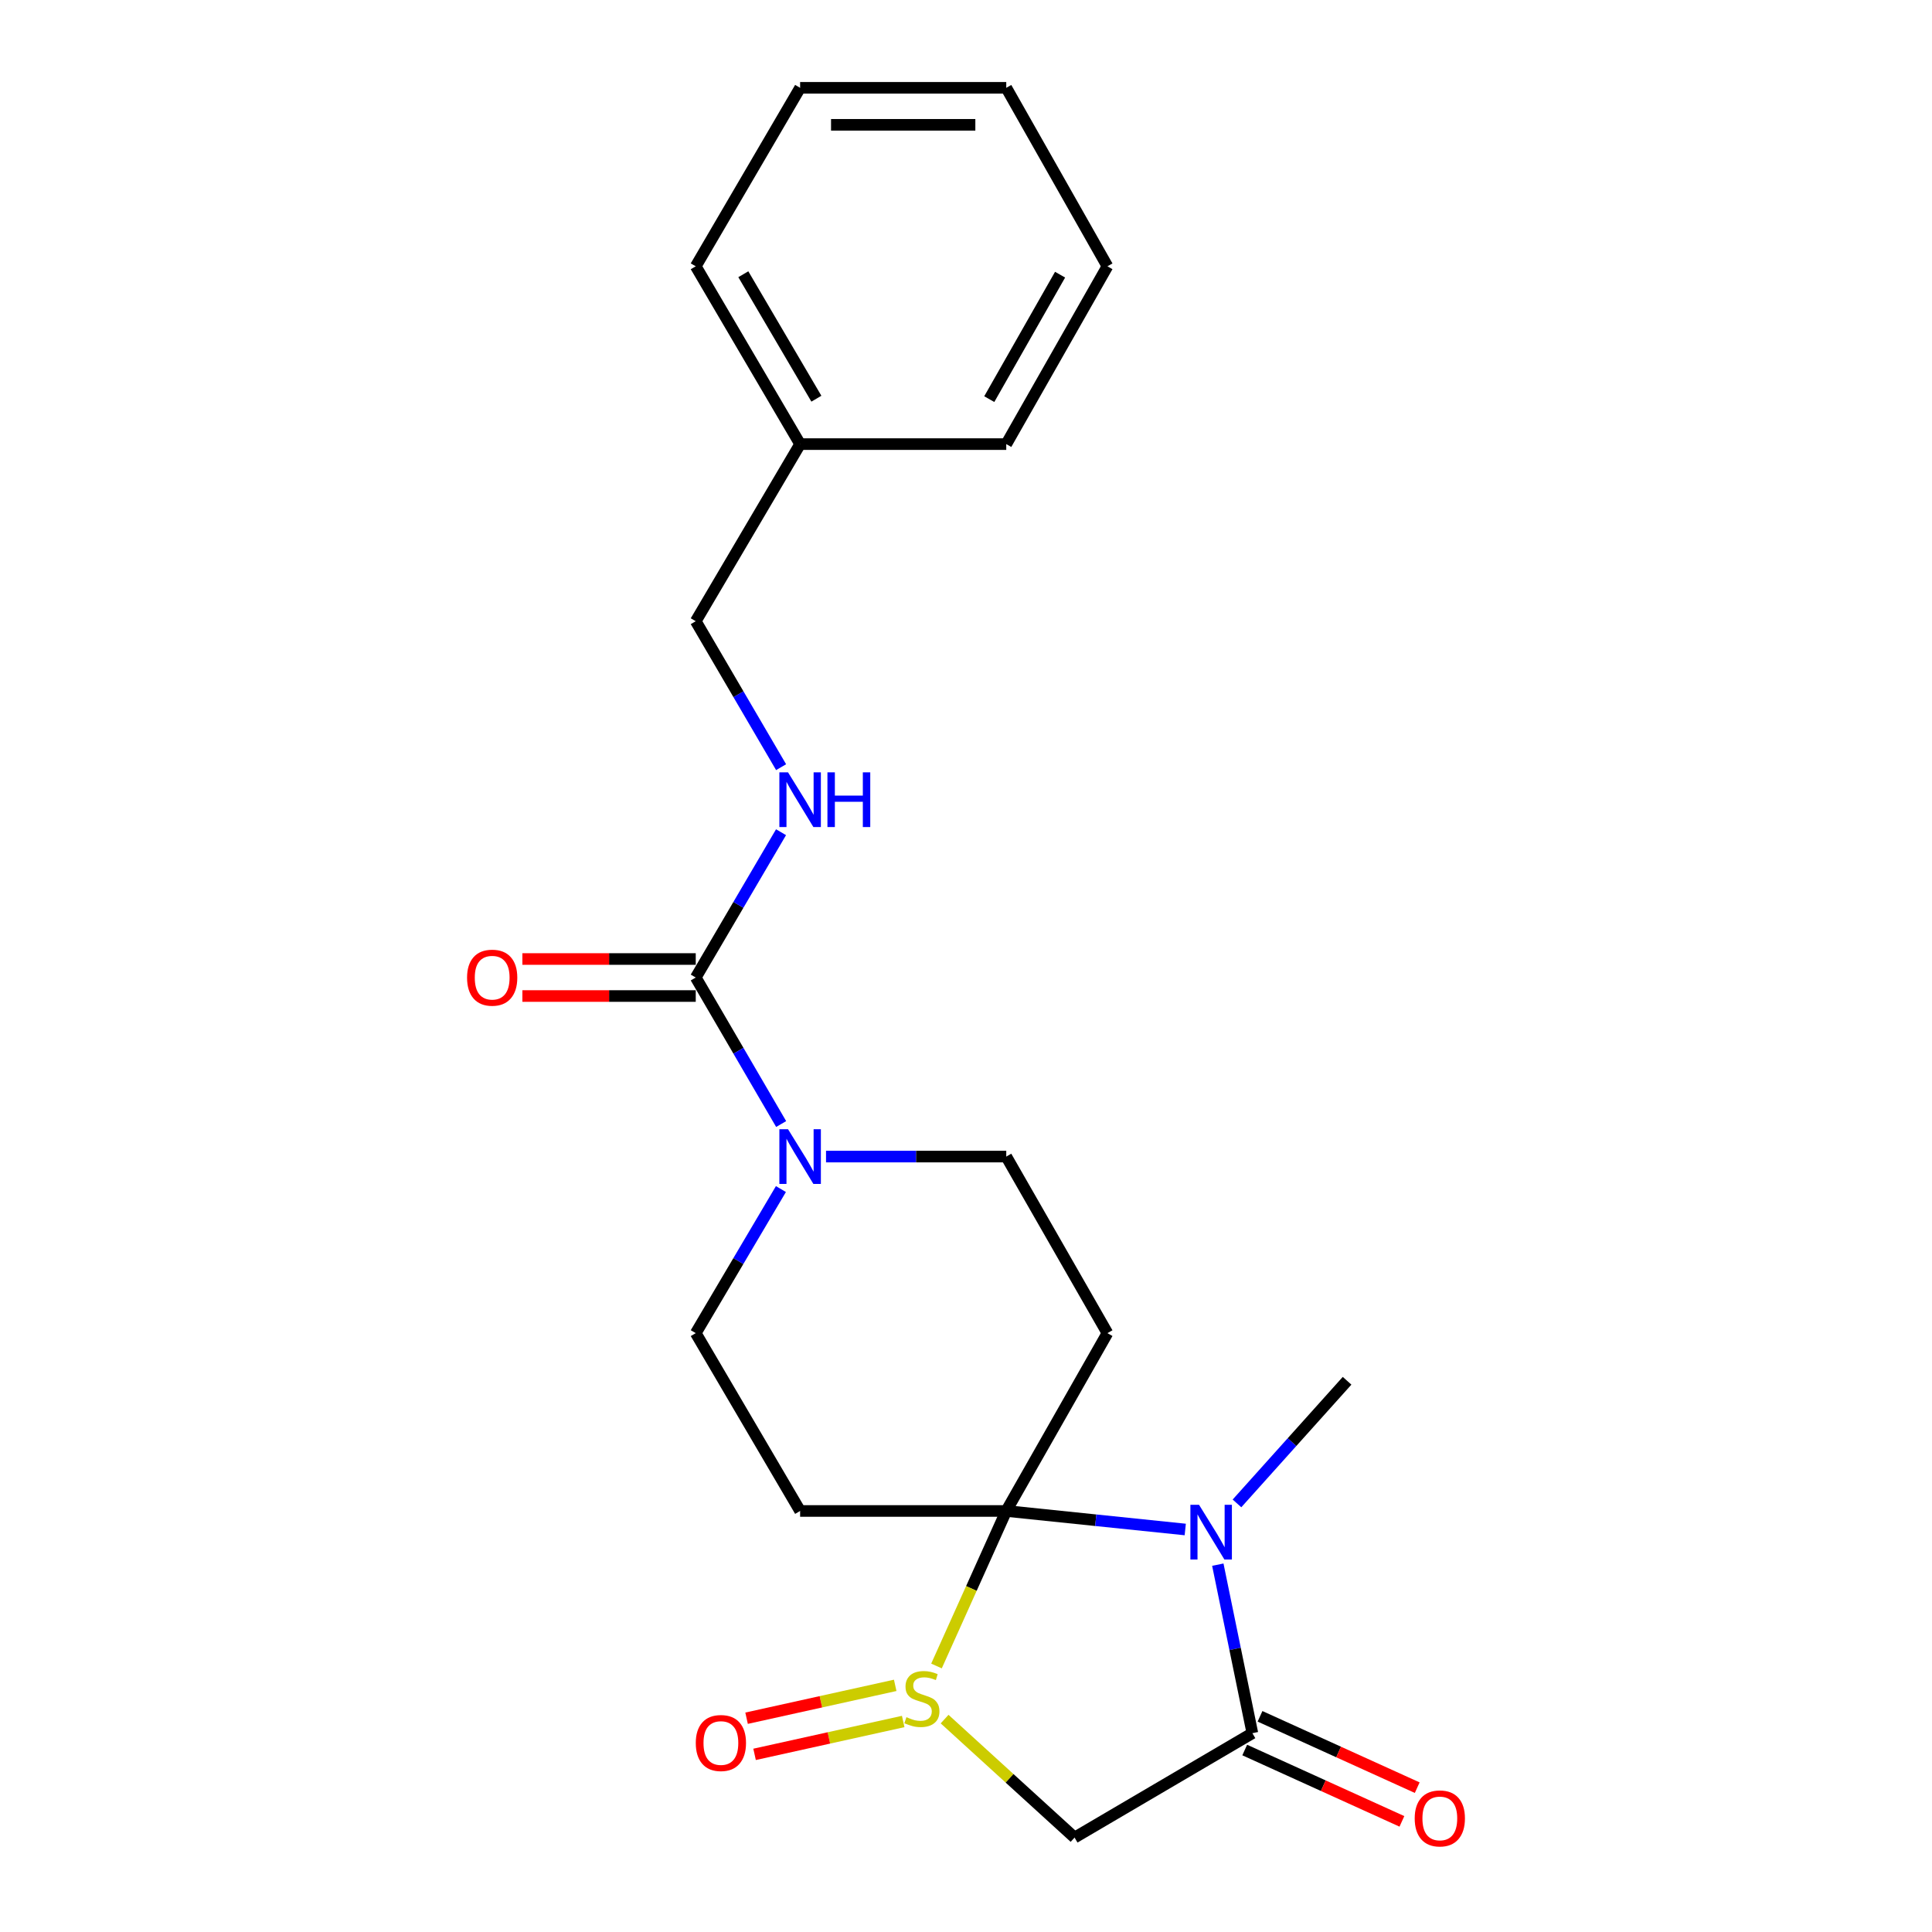 <?xml version='1.0' encoding='iso-8859-1'?>
<svg version='1.1' baseProfile='full'
              xmlns='http://www.w3.org/2000/svg'
                      xmlns:rdkit='http://www.rdkit.org/xml'
                      xmlns:xlink='http://www.w3.org/1999/xlink'
                  xml:space='preserve'
width='1000px' height='1000px' viewBox='0 0 1000 1000'>
<!-- END OF HEADER -->
<rect style='opacity:1.0;fill:#FFFFFF;stroke:none' width='1000' height='1000' x='0' y='0'> </rect>
<path class='bond-0' d='M 520.839,782.077 L 502.781,822.193' style='fill:none;fill-rule:evenodd;stroke:#000000;stroke-width:6px;stroke-linecap:butt;stroke-linejoin:miter;stroke-opacity:1' />
<path class='bond-0' d='M 502.781,822.193 L 484.724,862.309' style='fill:none;fill-rule:evenodd;stroke:#CCCC00;stroke-width:6px;stroke-linecap:butt;stroke-linejoin:miter;stroke-opacity:1' />
<path class='bond-1' d='M 520.839,782.077 L 567.161,786.87' style='fill:none;fill-rule:evenodd;stroke:#000000;stroke-width:6px;stroke-linecap:butt;stroke-linejoin:miter;stroke-opacity:1' />
<path class='bond-1' d='M 567.161,786.87 L 613.482,791.663' style='fill:none;fill-rule:evenodd;stroke:#0000FF;stroke-width:6px;stroke-linecap:butt;stroke-linejoin:miter;stroke-opacity:1' />
<path class='bond-5' d='M 520.839,782.077 L 573.204,690.035' style='fill:none;fill-rule:evenodd;stroke:#000000;stroke-width:6px;stroke-linecap:butt;stroke-linejoin:miter;stroke-opacity:1' />
<path class='bond-6' d='M 520.839,782.077 L 414.142,782.077' style='fill:none;fill-rule:evenodd;stroke:#000000;stroke-width:6px;stroke-linecap:butt;stroke-linejoin:miter;stroke-opacity:1' />
<path class='bond-3' d='M 488.924,889.802 L 522.56,920.462' style='fill:none;fill-rule:evenodd;stroke:#CCCC00;stroke-width:6px;stroke-linecap:butt;stroke-linejoin:miter;stroke-opacity:1' />
<path class='bond-3' d='M 522.56,920.462 L 556.196,951.122' style='fill:none;fill-rule:evenodd;stroke:#000000;stroke-width:6px;stroke-linecap:butt;stroke-linejoin:miter;stroke-opacity:1' />
<path class='bond-11' d='M 463.358,872.334 L 424.893,880.841' style='fill:none;fill-rule:evenodd;stroke:#CCCC00;stroke-width:6px;stroke-linecap:butt;stroke-linejoin:miter;stroke-opacity:1' />
<path class='bond-11' d='M 424.893,880.841 L 386.428,889.349' style='fill:none;fill-rule:evenodd;stroke:#FF0000;stroke-width:6px;stroke-linecap:butt;stroke-linejoin:miter;stroke-opacity:1' />
<path class='bond-11' d='M 467.495,891.039 L 429.03,899.547' style='fill:none;fill-rule:evenodd;stroke:#CCCC00;stroke-width:6px;stroke-linecap:butt;stroke-linejoin:miter;stroke-opacity:1' />
<path class='bond-11' d='M 429.03,899.547 L 390.565,908.054' style='fill:none;fill-rule:evenodd;stroke:#FF0000;stroke-width:6px;stroke-linecap:butt;stroke-linejoin:miter;stroke-opacity:1' />
<path class='bond-2' d='M 630.337,809.865 L 639.282,853.476' style='fill:none;fill-rule:evenodd;stroke:#0000FF;stroke-width:6px;stroke-linecap:butt;stroke-linejoin:miter;stroke-opacity:1' />
<path class='bond-2' d='M 639.282,853.476 L 648.227,897.087' style='fill:none;fill-rule:evenodd;stroke:#000000;stroke-width:6px;stroke-linecap:butt;stroke-linejoin:miter;stroke-opacity:1' />
<path class='bond-14' d='M 640.26,778.156 L 668.755,746.42' style='fill:none;fill-rule:evenodd;stroke:#0000FF;stroke-width:6px;stroke-linecap:butt;stroke-linejoin:miter;stroke-opacity:1' />
<path class='bond-14' d='M 668.755,746.42 L 697.249,714.685' style='fill:none;fill-rule:evenodd;stroke:#000000;stroke-width:6px;stroke-linecap:butt;stroke-linejoin:miter;stroke-opacity:1' />
<path class='bond-12' d='M 644.268,905.809 L 684.947,924.275' style='fill:none;fill-rule:evenodd;stroke:#000000;stroke-width:6px;stroke-linecap:butt;stroke-linejoin:miter;stroke-opacity:1' />
<path class='bond-12' d='M 684.947,924.275 L 725.627,942.74' style='fill:none;fill-rule:evenodd;stroke:#FF0000;stroke-width:6px;stroke-linecap:butt;stroke-linejoin:miter;stroke-opacity:1' />
<path class='bond-12' d='M 652.186,888.364 L 692.866,906.83' style='fill:none;fill-rule:evenodd;stroke:#000000;stroke-width:6px;stroke-linecap:butt;stroke-linejoin:miter;stroke-opacity:1' />
<path class='bond-12' d='M 692.866,906.83 L 733.545,925.296' style='fill:none;fill-rule:evenodd;stroke:#FF0000;stroke-width:6px;stroke-linecap:butt;stroke-linejoin:miter;stroke-opacity:1' />
<path class='bond-23' d='M 648.227,897.087 L 556.196,951.122' style='fill:none;fill-rule:evenodd;stroke:#000000;stroke-width:6px;stroke-linecap:butt;stroke-linejoin:miter;stroke-opacity:1' />
<path class='bond-4' d='M 360.117,505.962 L 382.221,543.881' style='fill:none;fill-rule:evenodd;stroke:#000000;stroke-width:6px;stroke-linecap:butt;stroke-linejoin:miter;stroke-opacity:1' />
<path class='bond-4' d='M 382.221,543.881 L 404.324,581.8' style='fill:none;fill-rule:evenodd;stroke:#0000FF;stroke-width:6px;stroke-linecap:butt;stroke-linejoin:miter;stroke-opacity:1' />
<path class='bond-8' d='M 360.117,505.962 L 382.191,468.355' style='fill:none;fill-rule:evenodd;stroke:#000000;stroke-width:6px;stroke-linecap:butt;stroke-linejoin:miter;stroke-opacity:1' />
<path class='bond-8' d='M 382.191,468.355 L 404.264,430.748' style='fill:none;fill-rule:evenodd;stroke:#0000FF;stroke-width:6px;stroke-linecap:butt;stroke-linejoin:miter;stroke-opacity:1' />
<path class='bond-13' d='M 360.117,496.383 L 315.251,496.383' style='fill:none;fill-rule:evenodd;stroke:#000000;stroke-width:6px;stroke-linecap:butt;stroke-linejoin:miter;stroke-opacity:1' />
<path class='bond-13' d='M 315.251,496.383 L 270.384,496.383' style='fill:none;fill-rule:evenodd;stroke:#FF0000;stroke-width:6px;stroke-linecap:butt;stroke-linejoin:miter;stroke-opacity:1' />
<path class='bond-13' d='M 360.117,515.541 L 315.251,515.541' style='fill:none;fill-rule:evenodd;stroke:#000000;stroke-width:6px;stroke-linecap:butt;stroke-linejoin:miter;stroke-opacity:1' />
<path class='bond-13' d='M 315.251,515.541 L 270.384,515.541' style='fill:none;fill-rule:evenodd;stroke:#FF0000;stroke-width:6px;stroke-linecap:butt;stroke-linejoin:miter;stroke-opacity:1' />
<path class='bond-9' d='M 573.204,690.035 L 520.839,598.642' style='fill:none;fill-rule:evenodd;stroke:#000000;stroke-width:6px;stroke-linecap:butt;stroke-linejoin:miter;stroke-opacity:1' />
<path class='bond-10' d='M 414.142,782.077 L 360.117,690.035' style='fill:none;fill-rule:evenodd;stroke:#000000;stroke-width:6px;stroke-linecap:butt;stroke-linejoin:miter;stroke-opacity:1' />
<path class='bond-7' d='M 404.203,615.457 L 382.16,652.746' style='fill:none;fill-rule:evenodd;stroke:#0000FF;stroke-width:6px;stroke-linecap:butt;stroke-linejoin:miter;stroke-opacity:1' />
<path class='bond-7' d='M 382.16,652.746 L 360.117,690.035' style='fill:none;fill-rule:evenodd;stroke:#000000;stroke-width:6px;stroke-linecap:butt;stroke-linejoin:miter;stroke-opacity:1' />
<path class='bond-22' d='M 427.549,598.642 L 474.194,598.642' style='fill:none;fill-rule:evenodd;stroke:#0000FF;stroke-width:6px;stroke-linecap:butt;stroke-linejoin:miter;stroke-opacity:1' />
<path class='bond-22' d='M 474.194,598.642 L 520.839,598.642' style='fill:none;fill-rule:evenodd;stroke:#000000;stroke-width:6px;stroke-linecap:butt;stroke-linejoin:miter;stroke-opacity:1' />
<path class='bond-15' d='M 404.297,397.085 L 382.207,359.311' style='fill:none;fill-rule:evenodd;stroke:#0000FF;stroke-width:6px;stroke-linecap:butt;stroke-linejoin:miter;stroke-opacity:1' />
<path class='bond-15' d='M 382.207,359.311 L 360.117,321.538' style='fill:none;fill-rule:evenodd;stroke:#000000;stroke-width:6px;stroke-linecap:butt;stroke-linejoin:miter;stroke-opacity:1' />
<path class='bond-16' d='M 360.117,321.538 L 414.142,229.868' style='fill:none;fill-rule:evenodd;stroke:#000000;stroke-width:6px;stroke-linecap:butt;stroke-linejoin:miter;stroke-opacity:1' />
<path class='bond-17' d='M 414.142,229.868 L 360.117,137.837' style='fill:none;fill-rule:evenodd;stroke:#000000;stroke-width:6px;stroke-linecap:butt;stroke-linejoin:miter;stroke-opacity:1' />
<path class='bond-17' d='M 422.559,206.365 L 384.742,141.943' style='fill:none;fill-rule:evenodd;stroke:#000000;stroke-width:6px;stroke-linecap:butt;stroke-linejoin:miter;stroke-opacity:1' />
<path class='bond-18' d='M 414.142,229.868 L 520.839,229.868' style='fill:none;fill-rule:evenodd;stroke:#000000;stroke-width:6px;stroke-linecap:butt;stroke-linejoin:miter;stroke-opacity:1' />
<path class='bond-20' d='M 360.117,137.837 L 414.142,45.455' style='fill:none;fill-rule:evenodd;stroke:#000000;stroke-width:6px;stroke-linecap:butt;stroke-linejoin:miter;stroke-opacity:1' />
<path class='bond-19' d='M 520.839,229.868 L 573.204,137.837' style='fill:none;fill-rule:evenodd;stroke:#000000;stroke-width:6px;stroke-linecap:butt;stroke-linejoin:miter;stroke-opacity:1' />
<path class='bond-19' d='M 512.043,206.589 L 548.698,142.168' style='fill:none;fill-rule:evenodd;stroke:#000000;stroke-width:6px;stroke-linecap:butt;stroke-linejoin:miter;stroke-opacity:1' />
<path class='bond-21' d='M 573.204,137.837 L 520.839,45.455' style='fill:none;fill-rule:evenodd;stroke:#000000;stroke-width:6px;stroke-linecap:butt;stroke-linejoin:miter;stroke-opacity:1' />
<path class='bond-24' d='M 414.142,45.455 L 520.839,45.455' style='fill:none;fill-rule:evenodd;stroke:#000000;stroke-width:6px;stroke-linecap:butt;stroke-linejoin:miter;stroke-opacity:1' />
<path class='bond-24' d='M 430.146,64.612 L 504.835,64.612' style='fill:none;fill-rule:evenodd;stroke:#000000;stroke-width:6px;stroke-linecap:butt;stroke-linejoin:miter;stroke-opacity:1' />
<path  class='atom-1' d='M 469.17 888.809
Q 469.49 888.929, 470.81 889.489
Q 472.13 890.049, 473.57 890.409
Q 475.05 890.729, 476.49 890.729
Q 479.17 890.729, 480.73 889.449
Q 482.29 888.129, 482.29 885.849
Q 482.29 884.289, 481.49 883.329
Q 480.73 882.369, 479.53 881.849
Q 478.33 881.329, 476.33 880.729
Q 473.81 879.969, 472.29 879.249
Q 470.81 878.529, 469.73 877.009
Q 468.69 875.489, 468.69 872.929
Q 468.69 869.369, 471.09 867.169
Q 473.53 864.969, 478.33 864.969
Q 481.61 864.969, 485.33 866.529
L 484.41 869.609
Q 481.01 868.209, 478.45 868.209
Q 475.69 868.209, 474.17 869.369
Q 472.65 870.489, 472.69 872.449
Q 472.69 873.969, 473.45 874.889
Q 474.25 875.809, 475.37 876.329
Q 476.53 876.849, 478.45 877.449
Q 481.01 878.249, 482.53 879.049
Q 484.05 879.849, 485.13 881.489
Q 486.25 883.089, 486.25 885.849
Q 486.25 889.769, 483.61 891.889
Q 481.01 893.969, 476.65 893.969
Q 474.13 893.969, 472.21 893.409
Q 470.33 892.889, 468.09 891.969
L 469.17 888.809
' fill='#CCCC00'/>
<path  class='atom-2' d='M 620.628 778.89
L 629.908 793.89
Q 630.828 795.37, 632.308 798.05
Q 633.788 800.73, 633.868 800.89
L 633.868 778.89
L 637.628 778.89
L 637.628 807.21
L 633.748 807.21
L 623.788 790.81
Q 622.628 788.89, 621.388 786.69
Q 620.188 784.49, 619.828 783.81
L 619.828 807.21
L 616.148 807.21
L 616.148 778.89
L 620.628 778.89
' fill='#0000FF'/>
<path  class='atom-8' d='M 407.882 584.482
L 417.162 599.482
Q 418.082 600.962, 419.562 603.642
Q 421.042 606.322, 421.122 606.482
L 421.122 584.482
L 424.882 584.482
L 424.882 612.802
L 421.002 612.802
L 411.042 596.402
Q 409.882 594.482, 408.642 592.282
Q 407.442 590.082, 407.082 589.402
L 407.082 612.802
L 403.402 612.802
L 403.402 584.482
L 407.882 584.482
' fill='#0000FF'/>
<path  class='atom-9' d='M 407.882 399.76
L 417.162 414.76
Q 418.082 416.24, 419.562 418.92
Q 421.042 421.6, 421.122 421.76
L 421.122 399.76
L 424.882 399.76
L 424.882 428.08
L 421.002 428.08
L 411.042 411.68
Q 409.882 409.76, 408.642 407.56
Q 407.442 405.36, 407.082 404.68
L 407.082 428.08
L 403.402 428.08
L 403.402 399.76
L 407.882 399.76
' fill='#0000FF'/>
<path  class='atom-9' d='M 428.282 399.76
L 432.122 399.76
L 432.122 411.8
L 446.602 411.8
L 446.602 399.76
L 450.442 399.76
L 450.442 428.08
L 446.602 428.08
L 446.602 415
L 432.122 415
L 432.122 428.08
L 428.282 428.08
L 428.282 399.76
' fill='#0000FF'/>
<path  class='atom-12' d='M 360.134 902.18
Q 360.134 895.38, 363.494 891.58
Q 366.854 887.78, 373.134 887.78
Q 379.414 887.78, 382.774 891.58
Q 386.134 895.38, 386.134 902.18
Q 386.134 909.06, 382.734 912.98
Q 379.334 916.86, 373.134 916.86
Q 366.894 916.86, 363.494 912.98
Q 360.134 909.1, 360.134 902.18
M 373.134 913.66
Q 377.454 913.66, 379.774 910.78
Q 382.134 907.86, 382.134 902.18
Q 382.134 896.62, 379.774 893.82
Q 377.454 890.98, 373.134 890.98
Q 368.814 890.98, 366.454 893.78
Q 364.134 896.58, 364.134 902.18
Q 364.134 907.9, 366.454 910.78
Q 368.814 913.66, 373.134 913.66
' fill='#FF0000'/>
<path  class='atom-13' d='M 732.25 941.208
Q 732.25 934.408, 735.61 930.608
Q 738.97 926.808, 745.25 926.808
Q 751.53 926.808, 754.89 930.608
Q 758.25 934.408, 758.25 941.208
Q 758.25 948.088, 754.85 952.008
Q 751.45 955.888, 745.25 955.888
Q 739.01 955.888, 735.61 952.008
Q 732.25 948.128, 732.25 941.208
M 745.25 952.688
Q 749.57 952.688, 751.89 949.808
Q 754.25 946.888, 754.25 941.208
Q 754.25 935.648, 751.89 932.848
Q 749.57 930.008, 745.25 930.008
Q 740.93 930.008, 738.57 932.808
Q 736.25 935.608, 736.25 941.208
Q 736.25 946.928, 738.57 949.808
Q 740.93 952.688, 745.25 952.688
' fill='#FF0000'/>
<path  class='atom-14' d='M 241.75 506.042
Q 241.75 499.242, 245.11 495.442
Q 248.47 491.642, 254.75 491.642
Q 261.03 491.642, 264.39 495.442
Q 267.75 499.242, 267.75 506.042
Q 267.75 512.922, 264.35 516.842
Q 260.95 520.722, 254.75 520.722
Q 248.51 520.722, 245.11 516.842
Q 241.75 512.962, 241.75 506.042
M 254.75 517.522
Q 259.07 517.522, 261.39 514.642
Q 263.75 511.722, 263.75 506.042
Q 263.75 500.482, 261.39 497.682
Q 259.07 494.842, 254.75 494.842
Q 250.43 494.842, 248.07 497.642
Q 245.75 500.442, 245.75 506.042
Q 245.75 511.762, 248.07 514.642
Q 250.43 517.522, 254.75 517.522
' fill='#FF0000'/>
</svg>
